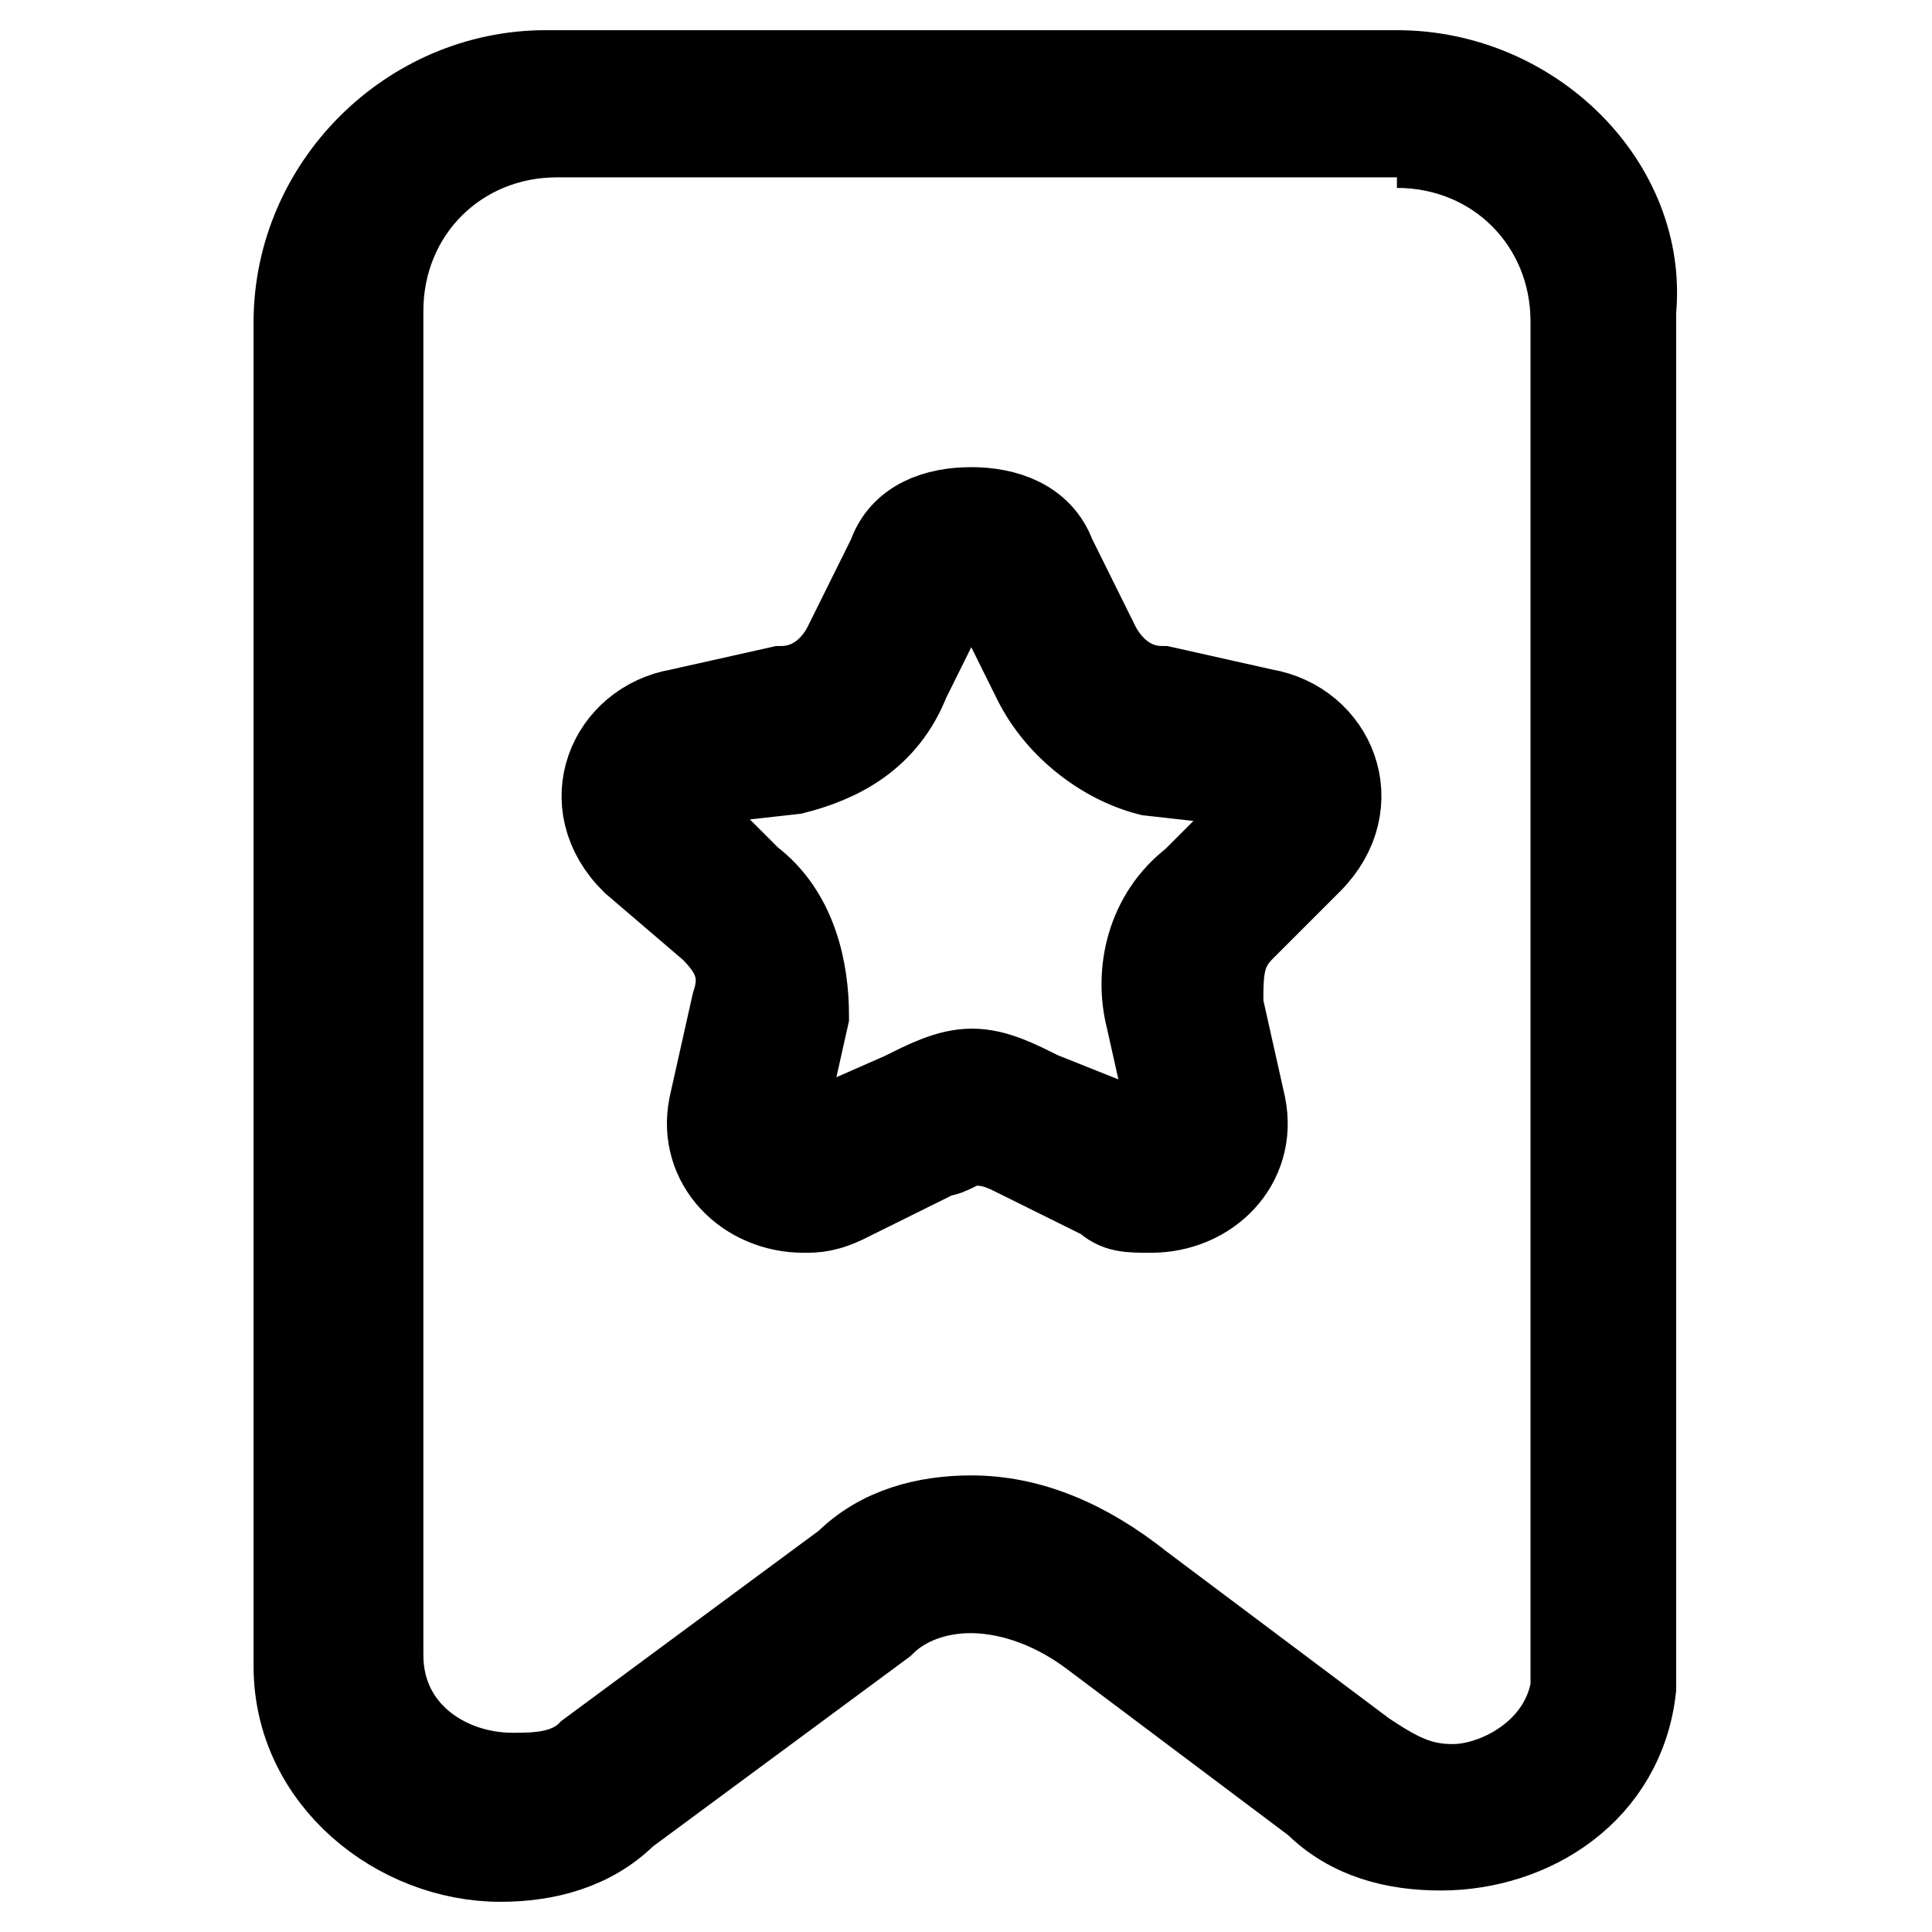<?xml version="1.0" encoding="utf-8"?>
<!-- Svg Vector Icons : http://www.onlinewebfonts.com/icon -->
<!DOCTYPE svg PUBLIC "-//W3C//DTD SVG 1.1//EN" "http://www.w3.org/Graphics/SVG/1.1/DTD/svg11.dtd">
<svg version="1.1" xmlns="http://www.w3.org/2000/svg" xmlns:xlink="http://www.w3.org/1999/xlink" x="0px" y="0px" viewBox="0 0 256 256" enable-background="new 0 0 256 256" xml:space="preserve">
<g> <path stroke-width="12" fill-opacity="0" stroke="#000000"  d="M185.1,18.9c13.4,0,23.7,10.4,23.7,23.7v181.1c-1.5,8.9-10.4,13.4-16.3,13.4c-4.5,0-7.4-1.5-11.9-4.5 L151,210.4c-7.4-5.9-14.8-8.9-22.3-8.9c-5.9,0-11.9,1.5-16.3,5.9l-34.1,25.2c-3,3-7.4,3-10.4,3c-8.9,0-17.8-5.9-17.8-16.3V41.2 c0-13.4,10.4-23.7,23.7-23.7h111.3 M185.1,10H72.3c-17.8,0-32.7,14.8-32.7,32.7v178.1c0,14.8,13.4,25.2,26.7,25.2 c5.9,0,11.9-1.5,16.3-5.9l34.1-25.2c3-3,7.4-4.5,11.9-4.5s10.4,1.5,16.3,5.9l29.7,22.3c4.5,4.5,10.4,5.9,16.3,5.9 c11.9,0,23.7-7.4,25.2-20.8V41.2C217.7,24.8,202.9,10,185.1,10L185.1,10z"/> <path stroke-width="12" fill-opacity="0" stroke="#000000"  d="M128.7,76.8c1.5,0,1.5,0,3,1.5l5.9,11.9c3,5.9,8.9,10.4,14.8,11.9l13.4,1.5c1.5,0,1.5,1.5,1.5,1.5v3 l-8.9,8.9c-5.9,4.5-7.4,11.9-5.9,17.8l3,13.4v1.5l-1.5,1.5h-1.5l-14.8-5.9c-3-1.5-5.9-3-8.9-3c-3,0-5.9,1.5-8.9,3l-13.4,5.9h-1.5 c-1.5,0-1.5,0-1.5-1.5V148l3-13.4c0-5.9-1.5-13.4-7.4-17.8l-8.9-8.9c-1.5-1.5-1.5-1.5,0-3l1.5-1.5l13.4-1.5 c5.9-1.5,11.9-4.5,14.8-11.9l5.9-11.9C127.2,76.8,127.2,76.8,128.7,76.8 M128.7,67.9c-4.5,0-8.9,1.5-10.4,5.9l-5.9,11.9 c-1.5,3-4.5,5.9-8.9,5.9l-13.4,3c-8.9,1.5-13.4,11.9-5.9,19.3l10.4,8.9c3,3,4.5,5.9,3,10.4l-3,13.4c-1.5,7.4,4.5,13.4,11.9,13.4 c1.5,0,3,0,5.9-1.5l11.9-5.9c1.5,0,3-1.5,4.5-1.5c1.5,0,3,0,5.9,1.5l11.9,5.9c1.5,1.5,3,1.5,5.9,1.5c7.4,0,13.4-5.9,11.9-13.4 l-3-13.4c0-4.5,0-7.4,3-10.4l8.9-8.9c7.4-7.4,3-17.8-5.9-19.3l-13.4-3c-4.5,0-7.4-3-8.9-5.9l-5.9-11.9 C137.6,69.4,133.1,67.9,128.7,67.9L128.7,67.9z"/></g>
</svg>